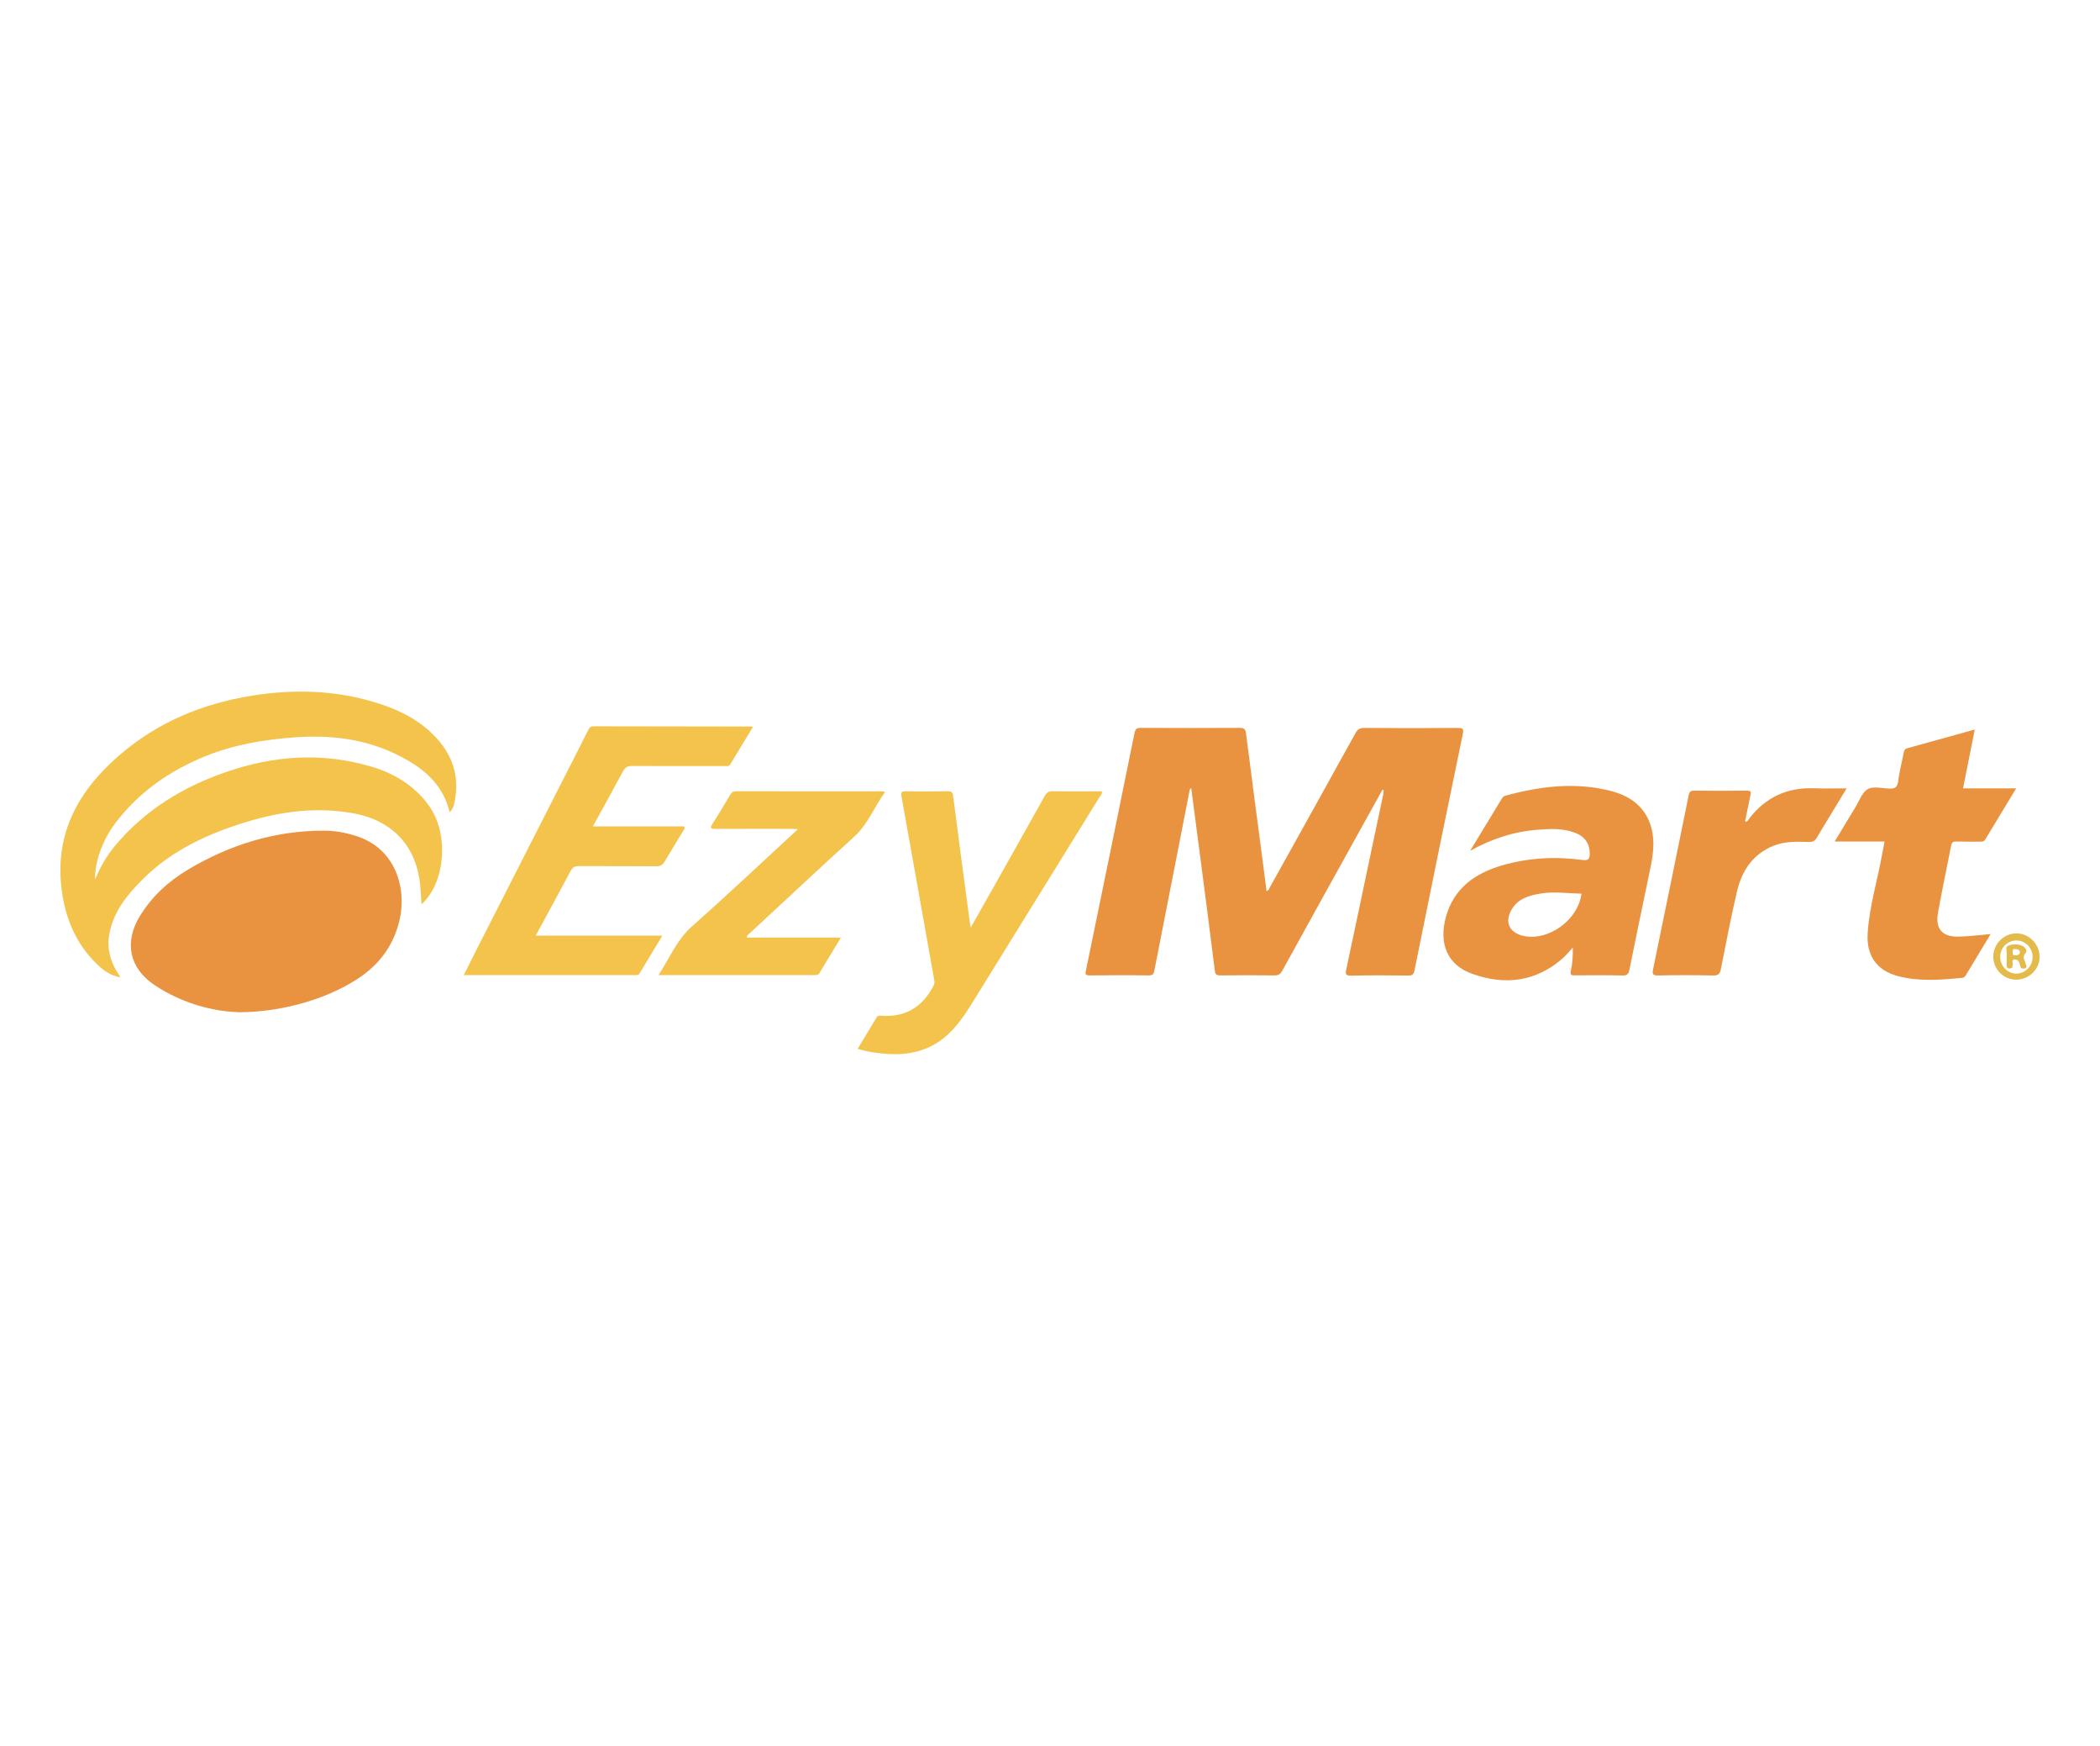 <?xml version="1.0" encoding="UTF-8"?>
<svg id="Layer_1" data-name="Layer 1" xmlns="http://www.w3.org/2000/svg" viewBox="0 0 343.94 285.84">
  <defs>
    <style>
      .cls-1 {
        fill: #e4bb4a;
      }

      .cls-2 {
        fill: #e99340;
      }

      .cls-3 {
        fill: #f3c34c;
      }
    </style>
  </defs>
  <path class="cls-2" d="M226.42,129.3c-1.84,3.31-3.68,6.63-5.51,9.94-3.63,6.56-7.28,13.11-10.89,19.69-.32.59-.67.79-1.33.78-2.94-.04-5.87-.03-8.81,0-.62,0-.84-.14-.92-.81-.77-6.21-1.58-12.42-2.39-18.63-.49-3.74-.98-7.48-1.47-11.22-.3.12-.27.42-.32.66-1.9,9.7-3.81,19.41-5.7,29.11-.1.51-.18.91-.91.89-3.24-.05-6.48-.03-9.72,0-.59,0-.73-.12-.61-.74,2.68-12.98,5.34-25.96,7.97-38.94.14-.68.38-.85,1.04-.85,5.4.03,10.8.03,16.2,0,.76,0,.94.25,1.03.95.9,7.05,1.83,14.09,2.76,21.13.2,1.53.39,3.05.6,4.65.4-.17.46-.48.59-.71,4.66-8.37,9.32-16.74,13.95-25.12.35-.64.71-.9,1.47-.89,5.1.04,10.19.04,15.29,0,.87,0,1.02.13.83,1.04-2.67,12.87-5.3,25.76-7.9,38.65-.14.69-.38.86-1.03.85-3.11-.03-6.21-.06-9.32.02-.99.03-.98-.33-.82-1.06,1.39-6.51,2.76-13.03,4.13-19.55.64-3.02,1.28-6.05,1.92-9.07.05-.23.05-.46.07-.69-.06-.02-.13-.03-.19-.05Z"/>
  <path class="cls-3" d="M19.71,160.02c-1.73-.3-2.86-1.2-3.89-2.21-3.48-3.39-5.18-7.63-5.75-12.38-1.09-9.1,2.86-16.06,9.49-21.78,6.23-5.38,13.54-8.42,21.62-9.73,6.99-1.13,13.9-.93,20.69,1.22,3.94,1.25,7.54,3.12,10.21,6.4,2.32,2.86,3.11,6.13,2.37,9.75-.12.61-.29,1.23-.8,1.7-1.16-4.85-4.69-7.51-8.79-9.5-5.21-2.53-10.79-3.17-16.53-2.76-5.07.36-10.05,1.19-14.75,3.11-5.83,2.38-10.89,5.89-14.72,10.98-2.11,2.81-3.36,6.36-3.29,9.2.89-2.16,1.95-3.96,3.3-5.57,4.87-5.82,11.11-9.62,18.21-12.06,7.77-2.68,15.66-3.23,23.62-.9,3.8,1.11,7.09,3.06,9.48,6.33,3.56,4.88,2.63,12.88-1.14,16.24-.06-.96-.11-1.84-.18-2.71-.52-6.66-4.44-11-11.03-12.19-5.94-1.07-11.75-.32-17.46,1.42-6.31,1.92-12.21,4.63-16.97,9.36-2.58,2.57-4.85,5.34-5.51,9.08-.35,1.97.02,3.81.96,5.55.24.44.51.85.87,1.45Z"/>
  <path class="cls-2" d="M39.06,165.73c-4.01-.11-9.16-1.37-13.74-4.43-4.1-2.74-5.02-6.93-2.49-11.17,1.96-3.28,4.72-5.81,7.97-7.75,6.87-4.09,14.28-6.4,22.34-6.37,1.76,0,3.48.33,5.16.86,6.59,2.07,8.31,8.69,7.15,13.72-.89,3.88-3,6.95-6.24,9.24-4.96,3.5-12.63,5.91-20.16,5.91Z"/>
  <path class="cls-2" d="M240.78,139.31c1.69-2.79,3.38-5.58,5.08-8.37.17-.28.31-.55.7-.66,5.76-1.56,11.58-2.29,17.45-.72,3.54.95,6.03,3.13,6.65,6.93.38,2.33-.14,4.62-.62,6.9-1.08,5.13-2.13,10.27-3.18,15.41-.13.65-.34.94-1.1.92-2.6-.06-5.19-.03-7.79-.02-.55,0-.86,0-.69-.75.26-1.2.35-2.44.31-3.8-.54.58-1.04,1.22-1.63,1.74-4.44,3.91-9.53,4.48-14.92,2.53-3.96-1.43-5.42-4.89-4.24-9.24,1.29-4.74,4.76-7.18,9.19-8.48,4.32-1.26,8.75-1.49,13.21-.89.98.13,1.17-.23,1.17-1.04,0-1.61-.8-2.8-2.37-3.4-2.01-.78-4.1-.67-6.19-.51-3.91.31-7.55,1.5-11.01,3.44ZM259.01,146.33c-2.22-.05-4.43-.39-6.65-.03-1.97.32-3.85.86-4.88,2.79-1.02,1.91-.27,3.56,1.83,4.1,4.14,1.06,9.14-2.46,9.71-6.87Z"/>
  <path class="cls-3" d="M87.73,153.2h20.75c-1.29,2.14-2.52,4.17-3.75,6.21-.15.25-.36.25-.6.25-9.34,0-18.69,0-28.17,0,.75-1.5,1.45-2.91,2.16-4.31,5.53-10.87,11.06-21.74,16.6-32.61.55-1.08,1.1-2.16,1.64-3.24.17-.35.36-.58.82-.58,8.64.02,17.28.03,25.91.04.03,0,.06.02.22.07-1.24,2.05-2.47,4.08-3.7,6.11-.25.42-.65.29-1,.29-5.03,0-10.06.02-15.08-.01-.74,0-1.14.21-1.49.86-1.6,2.99-3.25,5.95-4.94,9.03h14.95c.22.4-.07.58-.19.78-.98,1.65-2,3.27-2.97,4.93-.34.58-.71.83-1.42.82-4.22-.04-8.44,0-12.65-.03-.65,0-1.02.16-1.34.76-1.86,3.5-3.76,6.97-5.74,10.63Z"/>
  <path class="cls-3" d="M140.47,171.73c1.05-1.74,2.08-3.43,3.09-5.13.19-.33.43-.31.76-.29,3.92.3,6.83-1.41,8.62-5.01.15-.3.11-.59.06-.88-1.78-9.99-3.55-19.99-5.35-29.98-.12-.64-.05-.9.69-.88,2.29.05,4.59.03,6.88,0,.57,0,.8.11.88.75.9,7.04,1.85,14.07,2.79,21.11.01.09.04.18.1.44,1.2-2.13,2.34-4.13,3.47-6.13,2.89-5.13,5.78-10.25,8.64-15.39.32-.57.66-.8,1.33-.79,2.66.05,5.33.02,8.01.02.15.45-.21.69-.38.98-6.98,11.3-13.98,22.59-20.97,33.89-1.12,1.81-2.33,3.55-3.91,5-2.97,2.72-6.54,3.45-10.41,3.08-1.43-.13-2.87-.32-4.31-.79Z"/>
  <path class="cls-2" d="M330.21,129.08c-1.77,2.91-3.42,5.63-5.06,8.36-.22.37-.51.37-.85.37-1.28,0-2.56.02-3.85-.02-.52-.02-.79.1-.89.65-.71,3.66-1.49,7.31-2.15,10.99-.48,2.66.69,4,3.4,3.93,1.7-.04,3.4-.27,5.22-.42-1.41,2.33-2.76,4.57-4.11,6.81-.16.26-.37.35-.66.37-3.46.33-6.92.61-10.35-.28-3.56-.92-5.27-3.39-5.02-7.1.3-4.42,1.62-8.65,2.39-12.98.11-.63.24-1.25.38-1.97h-8.18c1.21-2,2.32-3.86,3.46-5.72.59-.97,1.01-2.26,1.88-2.81.92-.58,2.3-.2,3.46-.14,1,.05,1.5-.13,1.62-1.27.17-1.53.61-3.03.88-4.55.07-.41.18-.67.61-.79,3.62-1,7.24-2.01,11.04-3.06-.65,3.28-1.28,6.42-1.92,9.63h8.69Z"/>
  <path class="cls-3" d="M144.97,129.68c-1.8,2.42-2.79,5.25-5.05,7.3-5.76,5.23-11.44,10.56-17.15,15.85-.18.17-.47.28-.45.69h15.4c-1.23,2.03-2.37,3.91-3.51,5.8-.16.27-.38.34-.67.34-8.5,0-17,0-25.69,0,1.82-2.79,2.99-5.77,5.5-8,5.65-5,11.14-10.19,16.69-15.3.16-.15.32-.31.63-.6-.49-.02-.81-.05-1.12-.05-4.12,0-8.23-.02-12.35.01-.78,0-.97-.11-.5-.84,1-1.56,1.95-3.15,2.89-4.74.23-.39.47-.58.95-.58,8,.01,15.99.01,23.99.01.09,0,.18.04.43.1Z"/>
  <path class="cls-2" d="M302.45,129.07c-.85,1.4-1.59,2.62-2.33,3.85-.85,1.41-1.73,2.8-2.55,4.23-.31.54-.67.72-1.28.71-1.95-.05-3.92-.13-5.79.61-3.41,1.36-5.21,4.08-6.01,7.47-.99,4.22-1.8,8.48-2.64,12.73-.16.8-.43,1.07-1.29,1.05-3-.07-6-.06-9,0-.88.02-.97-.28-.82-1.01,1.96-9.51,3.91-19.03,5.84-28.54.11-.53.32-.71.87-.71,2.9.02,5.8.03,8.7,0,.59,0,.66.19.55.7-.31,1.44-.6,2.89-.89,4.36.42.07.5-.26.63-.43,2.69-3.53,6.25-5.19,10.69-5.02,1.71.06,3.41.01,5.32.01Z"/>
  <path class="cls-1" d="M330.27,160.41c-2.09.02-3.8-1.66-3.81-3.75-.01-2.08,1.68-3.8,3.76-3.83,2.04-.03,3.79,1.7,3.83,3.77.04,2.05-1.69,3.78-3.77,3.8ZM327.6,156.7c0,1.49,1.21,2.73,2.65,2.71,1.47-.01,2.65-1.23,2.65-2.72,0-1.49-1.18-2.7-2.66-2.7-1.47,0-2.65,1.21-2.65,2.7Z"/>
  <path class="cls-1" d="M328.65,156.62c0-.1-.02-.2,0-.3.09-.5-.3-1.23.24-1.46.73-.3,1.6-.34,2.36.03.45.21.86.77.51,1.14-.62.66-.15,1.15-.02,1.72.06.28.41.66-.13.81-.4.11-.73-.03-.77-.53,0-.1-.08-.19-.1-.29-.08-.44-.39-.65-.78-.64-.58.02-.27.5-.32.77-.06.32.07.69-.47.7-.6.02-.51-.39-.52-.75,0-.1,0-.2,0-.3v-.91ZM330.03,155.41c-.44-.11-.37.24-.39.55-.02.33.07.49.44.47.37-.03.74-.12.74-.51,0-.37-.34-.54-.79-.51Z"/>
</svg>